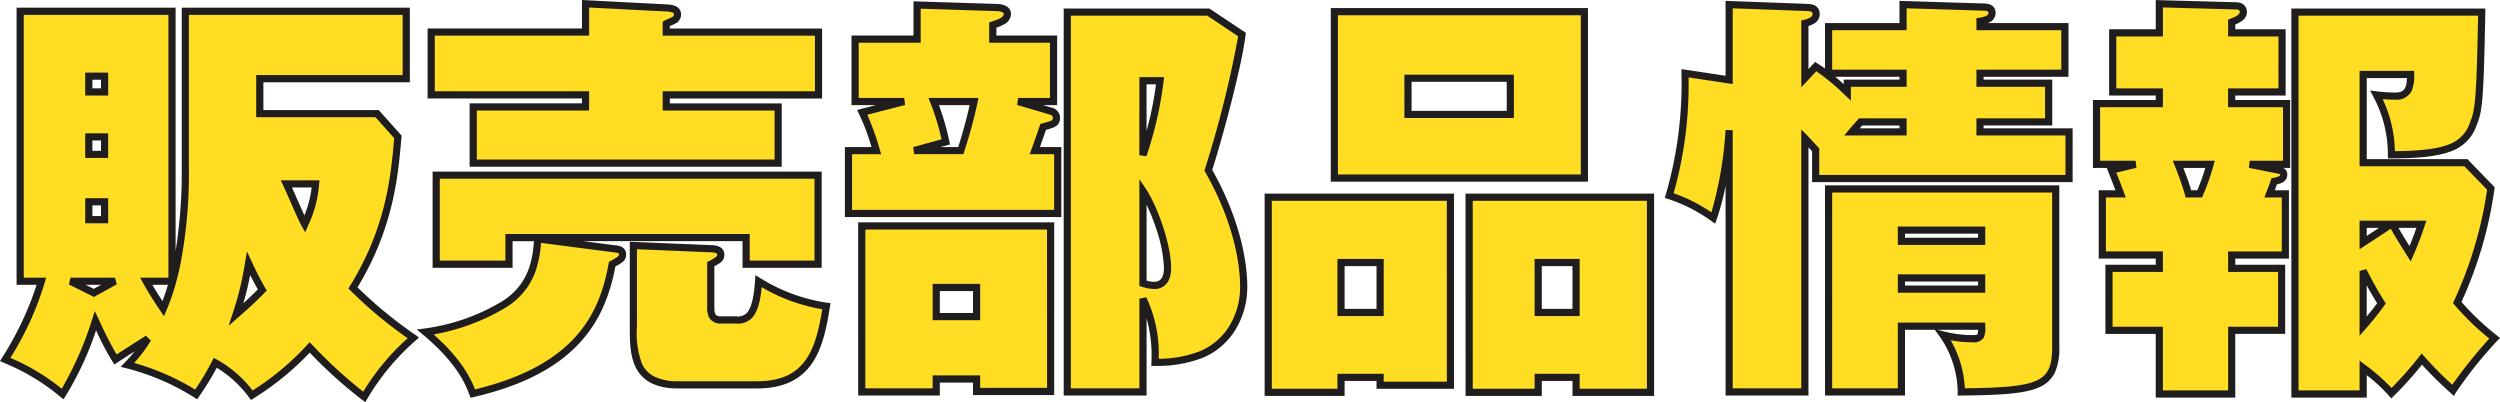 <svg xmlns="http://www.w3.org/2000/svg" width="348.545" height="56.07" viewBox="0 0 348.545 56.07"><g transform="translate(-296.008 -5003.79)"><path d="M52.084-33.872H35.728v-4.872H56.144v-9.4h-30.8v21.982c0,11.6-2.146,17.284-3.074,19.488-.986-1.45-1.74-2.668-2.378-3.828h3.6V-48.14H2.32V-10.5H5.278A43.306,43.306,0,0,1,.232.406a30.633,30.633,0,0,1,8,4.814A45.065,45.065,0,0,0,12.818-4.988,46.51,46.51,0,0,0,15.6.406c1.508-.986,4.176-2.668,4.524-2.9A20.568,20.568,0,0,1,17.284,1.16a33.685,33.685,0,0,1,9.57,4.118A37.221,37.221,0,0,0,29.522.87a16.066,16.066,0,0,1,5.1,4.524,38.659,38.659,0,0,0,8.062-6.67,63.257,63.257,0,0,0,7.6,6.9A33.614,33.614,0,0,1,57.13-2.61a59.869,59.869,0,0,1-8.41-6.96c5.162-8.352,5.8-15.66,6.264-21.054Zm-37.99,3.248v2.436h-2.2v-2.436Zm0,9.048v2.494h-2.2v-2.494Zm-2.2-15.312v-2.2h2.2v2.2Zm.7,28.014L9.338-10.5h6.206ZM43.5-24.07a15.924,15.924,0,0,1-1.508,5.626c-.406-.7-2.03-4.524-2.552-5.626ZM34.162-12.992c.754,1.624,1.218,2.494,1.914,3.712-.58.58-1.45,1.508-3.654,3.422A42.264,42.264,0,0,0,34.162-12.992Zm26.158-12.3v12.412H70.47v-3.712h33.06v3.712h10.034V-25.288ZM105.038,3.944c7.366,0,8.758-5.046,9.686-10.962a24.91,24.91,0,0,1-9.454-3.48C104.922-5.1,103.356-5.1,102.138-5.1H100.05c-1.45,0-1.45-1.044-1.45-1.914v-5.858c1.276-.7,1.392-.812,1.392-1.334s-.406-.754-1.1-.812l-11.078-.464v11.31c0,3.77,0,8.12,6.264,8.12ZM92.394-45.24V-46.4c.174-.116.986-.406,1.218-.58a.906.906,0,0,0,.348-.7c0-.638-.464-.87-1.566-.928l-11.252-.58v3.944H59.624v8.758H81.142V-34.8H65.482v7.83H108V-34.8h-15.6v-1.682h21.228V-45.24ZM74.472-16.414c-.174,2.552-.522,6.5-4.64,9.106a28.7,28.7,0,0,1-11.02,3.886C63.742.7,64.9,3.77,65.424,5.162c14.5-3.364,18.1-10.73,19.43-18.038,1.16-.638,1.45-.812,1.45-1.334,0-.7-.58-.754-1.16-.812Zm73.834-31.61V4.93h10.556V-8.062A18.256,18.256,0,0,1,160.544.812a17.226,17.226,0,0,0,6.322-1.044C170-1.45,172.9-4.756,172.9-9.8c0-2.494-.58-8.526-4.93-16.182,1.044-3.074,4.118-14.152,4.7-18.908l-4.7-3.132Zm12.934,9.57a51.015,51.015,0,0,1-2.378,10.382V-38.454Zm-2.378,15.37a24.61,24.61,0,0,1,3.422,10.73c0,.464,0,2.436-1.914,2.436a5.8,5.8,0,0,1-1.508-.29Zm-20.938-21.17v-1.972c.928-.29,2.03-.638,2.03-1.566,0-.7-.986-.87-1.508-.87l-11.078-.348v4.756h-8.642v8.7h6.844l-5.858,1.508a31.049,31.049,0,0,1,1.972,5.336H117.8v8.758h29.174V-28.71h-3.19c.174-.464.986-2.784,1.16-3.306,1.45-.406,1.856-.464,1.856-1.334a.987.987,0,0,0-.812-.87l-4.524-1.334h4.93v-8.7Zm-2.61,8.7a64.7,64.7,0,0,1-1.856,6.844h-6.5l4.408-1.218a34.2,34.2,0,0,0-1.682-5.626Zm-15.66,17.342V4.93h10.382v-1.8h5.626v1.74h10.324V-18.212Zm16.008,8.584v4.06h-5.626v-4.06ZM191.922,2.9V4h9.8V-22.214h-25.4v27.2h10.15V2.9ZM186.47-6.148v-6.96h5.452v6.96ZM219.24,2.9V4.988h10.382v-27.2H204.334v27.2h9.628V2.9Zm-5.278-9.048v-6.96h5.278v6.96Zm-28.42-41.934v23.2H220.4v-23.2Zm24.534,9.28v5.046H195.808V-38.8ZM275.79-4.234c0,1.392,0,1.74-1.334,1.74a16.467,16.467,0,0,1-4.06-.522,14.2,14.2,0,0,1,2.552,7.946c10.73-.116,13.166-.7,13.166-6.264v-22.04H254.446V4.93H264.6V-4.234ZM264.6-9.4v-1.566H275.79V-9.4Zm0-6.67v-1.566H275.79v1.566ZM275.558-31.32v-1.392h9.57v-5.394h-9.57V-39.5H287.39v-6.5H275.558v-.754c.754-.116,1.682-.348,1.682-1.16,0-.58-.464-.812-1.16-.812l-11.252-.348v3.074H254.446v6.5h10.382v1.392h-7.772v1.276a27.545,27.545,0,0,0-4.408-3.6L251.14-38.8v-7.656c.928-.232,1.566-.58,1.566-1.276,0-.464-.174-.87-1.1-.928l-11.02-.406v10.5l-6.148-.928c-.058,6.032-.29,10.5-2.2,17.052a22.542,22.542,0,0,1,6.148,3.132,50.632,50.632,0,0,0,2.2-12.238V4.93H251.14V-30.45c.232.232,1.276,1.392,1.508,1.624v4H287.97v-6.5Zm-17.864,0c.58-.7.87-.986,1.218-1.392h5.916v1.392ZM328.976,1.566A25.34,25.34,0,0,1,332.92,5.1,51.531,51.531,0,0,0,337.154.348,50.985,50.985,0,0,0,341.5,4.7a58.409,58.409,0,0,1,5.8-7.25,35.668,35.668,0,0,1-5.22-4.988,55.637,55.637,0,0,0,4.7-15.892l-3.48-3.6H328.976v-12.3h6.612c0,1.45-.058,3.016-2.146,3.016a21.012,21.012,0,0,1-2.61-.174,17.412,17.412,0,0,1,2.088,8.352c8.352,0,10.266-1.392,11.426-4.35.754-1.8.928-3.306,1.16-15.544H319.464V5.22h9.512Zm0-17.458v-2.552h3.886Zm8.12-2.552c-.522,1.566-.986,2.784-1.566,4.118-1.566-2.494-1.624-2.61-2.494-4.118Zm-8.12,6.5c.812,1.566,1.624,3.074,2.552,4.524a39.976,39.976,0,0,1-2.552,3.19Zm-18.328-2.2h7.482v-8.526h-2.2c.29-.754.406-1.044.638-1.74.58-.116,1.334-.29,1.334-.928,0-.522-.406-.58-.928-.7l-3.828-.754H318.3v-8.468h-7.656v-1.624h7.018v-8.236h-7.018v-1.508c.464-.174,1.624-.58,1.624-1.392,0-.29-.116-.87-1.1-.87l-10.614-.29v4.06h-6.5v8.236h6.5v1.624H291.8V-26.8h5.452l-3.364.812c.406,1.044.522,1.276,1.276,3.306H292.61v8.526h7.946V-12.3h-7.018v8.642h7.018V5.22h10.092V-3.654h6.96V-12.3h-6.96ZM307.632-26.8a30.871,30.871,0,0,1-1.45,4.118h-1.566a39.423,39.423,0,0,0-1.45-4.118Z" transform="translate(296.5 5053.5)" fill="#fd2"/><path d="M80.642-49.71,92.42-49.1c.611.032,2.04.107,2.04,1.427a1.414,1.414,0,0,1-.548,1.1,4.531,4.531,0,0,1-.844.419l-.174.074v.347h21.228v9.758H92.894v.682h15.6v8.83H64.982V-35.3h15.66v-.682H59.124V-45.74H80.642Zm32.48,4.97H91.894v-1.928l.223-.148a3.907,3.907,0,0,1,.559-.265,5.622,5.622,0,0,0,.636-.3.411.411,0,0,0,.148-.3c0-.18-.055-.211-.118-.247a2.494,2.494,0,0,0-.974-.181l-10.726-.553v3.918H60.124v7.758H81.642V-34.3H65.982v6.83H107.5V-34.3h-15.6v-2.682h21.228ZM300.056-49.7l11.121.3c1.176,0,1.595.709,1.595,1.37,0,.974-.986,1.479-1.624,1.736v.664h7.018v9.236h-7.018v.624H318.8V-26.3h-.961a.981.981,0,0,1,.555.95,1.2,1.2,0,0,1-.716,1.1,3.093,3.093,0,0,1-.735.255c-.1.307-.19.54-.293.811h1.976v9.526h-7.482v.856h6.96v9.642h-6.96V5.72H300.056V-3.154h-7.018V-12.8h7.018v-.856H292.11v-9.526h2.332c-.349-.93-.525-1.37-.708-1.831-.094-.236-.191-.479-.313-.794l-.192-.493H291.3v-9.468h8.758v-.624h-6.5v-9.236h6.5Zm17.11,5.074h-7.018v-2.354l.372-.139c.31-.116,1.252-.467,1.252-.906,0-.129,0-.37-.6-.37h-.014l-10.1-.276v4.046h-6.5v7.236h6.5v2.624H292.3V-27.3h4.952l.117.986-2.806.677.1.253c.225.566.438,1.1.968,2.527l.25.674H293.11v7.526h7.946V-11.8h-7.018v7.642h7.018V4.72h9.092V-4.154h6.96V-11.8h-6.96v-2.856h7.482v-7.526H315.2l.348-.9c.226-.587.34-.882.544-1.494l.092-.275.285-.057c.662-.132.932-.259.932-.438a.282.282,0,0,0-.005-.06,1.922,1.922,0,0,0-.444-.129l-.08-.018-3.824-.753.1-.991H317.8v-7.468h-7.656v-2.624h7.018Zm-77.082-4.963,11.551.426c1.3.081,1.571.821,1.571,1.427,0,1.035-.931,1.462-1.566,1.658v6l.926-1,.352.226c.294.189.613.394,1.028.7v-6.345h10.382v-3.09l11.76.364c1.532,0,1.652,1,1.652,1.312a1.51,1.51,0,0,1-1.123,1.414H287.89V-39H276.058v.392h9.57v6.394h-9.57v.392H288.47v7.5H252.148v-4.3c-.131-.139-.312-.337-.508-.55V5.43H240.084V-23.817a34.831,34.831,0,0,1-1.232,4.668l-.216.618-.54-.371a22.074,22.074,0,0,0-6.026-3.071l-.453-.154.134-.459A55.579,55.579,0,0,0,233.936-39.5l.005-.575,6.142.927Zm46.806,4.093H275.058v-1.683l.424-.065c1.115-.172,1.258-.446,1.258-.666,0-.109,0-.312-.66-.312h-.015l-10.737-.332v3.058H254.946V-40h10.382v2.392h-7.772v1.927l-.841-.785a29.89,29.89,0,0,0-3.986-3.313l-2.088,2.249v-9.32l.379-.095c1.187-.3,1.187-.643,1.187-.791,0-.217,0-.388-.627-.429l-10.5-.387v10.56l-6.154-.929a55.506,55.506,0,0,1-2.086,16.155,22.127,22.127,0,0,1,5.271,2.665,52.719,52.719,0,0,0,1.97-11.491l1,.037V4.43h9.556V-31.657l.854.854c.124.124.437.466.769.828.31.338.631.688.739.8l.146.146v3.709H287.47v-5.5H275.058v-2.392h9.57v-4.394h-9.57V-40H286.89ZM264.328-39h-8.939c.342.291.727.63,1.167,1.028v-.636h7.772ZM126.868-49.526l11.587.364c1,0,2,.426,2,1.37a1.66,1.66,0,0,1-.906,1.449,5.383,5.383,0,0,1-1.124.483v1.106h8.468v9.7h-1.966l1.184.349A1.478,1.478,0,0,1,147.3-33.35c0,1.2-.7,1.393-1.967,1.745-.193.564-.575,1.656-.837,2.4h2.979v9.758H117.3V-29.21h3.709a28.073,28.073,0,0,0-1.693-4.508L119-34.379l2.621-.675h-3.4v-9.7h8.642Zm19.024,5.772h-8.468v-2.84l.351-.11c.951-.3,1.679-.566,1.679-1.089,0-.208-.542-.37-1.008-.37h-.016l-10.562-.332v4.74h-8.642v7.7h6.344l.125.984-5.273,1.357a34.625,34.625,0,0,1,1.74,4.857l.2.646H118.3v7.758h28.174V-28.21H143.06l.253-.676c.169-.45.981-2.771,1.154-3.289l.084-.252.256-.072.248-.069c1.243-.345,1.243-.362,1.243-.784,0-.226-.32-.362-.41-.38l-.043-.011-4.524-1.334.141-.98h4.43ZM1.82-48.64H23.99v33.917a69.082,69.082,0,0,0,.856-11.435V-48.64h31.8v10.4H36.228v3.872h16.08L55.5-30.8l-.018.215c-.459,5.331-1.085,12.606-6.13,20.935a60.2,60.2,0,0,0,8.07,6.631l.5.358-.45.415a32.988,32.988,0,0,0-6.756,8.128l-.289.474-.441-.336A62.439,62.439,0,0,1,42.691-.551,38.683,38.683,0,0,1,35.065,5.7l-.541.356-.285-.35a15.8,15.8,0,0,0-4.514-4.148,38.347,38.347,0,0,1-2.456,4l-.269.4L26.59,5.7a33.1,33.1,0,0,0-9.429-4.058l-.824-.209L16.92.817c.468-.5.883-.939,1.356-1.536-.825.526-1.729,1.1-2.4,1.544l-.429.28-.27-.436A37.83,37.83,0,0,1,12.9-3.655,43.772,43.772,0,0,1,8.652,5.5l-.3.455L7.923,5.61A30.044,30.044,0,0,0,.027.862L-.492.63-.165.1A43.891,43.891,0,0,0,4.614-10H1.82Zm21.17,1H2.82V-11H5.933l-.173.632A42.652,42.652,0,0,1,.954.183a30.082,30.082,0,0,1,7.162,4.3A47.615,47.615,0,0,0,12.342-5.14l.385-1.2L13.27-5.2A53.816,53.816,0,0,0,15.76-.293c.884-.573,2-1.283,2.847-1.822.621-.4,1.111-.707,1.242-.794l.7.685A21.09,21.09,0,0,1,18.217.892,34.065,34.065,0,0,1,26.708,4.6,34.958,34.958,0,0,0,29.078.64l.237-.458.45.25a16.078,16.078,0,0,1,4.962,4.3,37.6,37.6,0,0,0,7.6-6.347L42.684-2l.365.382a64.423,64.423,0,0,0,7.1,6.513,33.049,33.049,0,0,1,6.194-7.453,58.272,58.272,0,0,1-7.978-6.655l-.28-.28.208-.337c5.042-8.157,5.717-15.336,6.173-20.619l-2.607-2.92H35.228v-5.872H55.644v-8.4h-29.8v21.482a66.677,66.677,0,0,1-1.2,13.369c-.211,1.02-.434,1.917-.657,2.706V-10h-.024a29.874,29.874,0,0,1-1.233,3.522l-.357.848-.517-.761c-.982-1.444-1.745-2.673-2.4-3.868L19.048-11H22.99ZM22.918-10H20.751c.415.715.877,1.456,1.409,2.263Q22.57-8.814,22.918-10ZM185.042-48.582H220.9v24.2H185.042Zm34.858,1H186.042v22.2H219.9Zm-72.094-.942h20.313l5.08,3.387-.037.306c-.572,4.692-3.511,15.36-4.649,18.8C172.919-18.194,173.4-12.08,173.4-9.8A11.331,11.331,0,0,1,171.467-3.3a9.777,9.777,0,0,1-4.42,3.531l-.007,0a17.8,17.8,0,0,1-6.5,1.075h-.513L160.044.8a19.716,19.716,0,0,0-.682-6.144V5.43H147.806Zm20.011,1H148.806V4.43h9.556V-8.062l.955-.207A18.408,18.408,0,0,1,161.053.308,16.189,16.189,0,0,0,166.687-.7a8.768,8.768,0,0,0,3.959-3.168A10.337,10.337,0,0,0,172.4-9.8c0-2.217-.474-8.207-4.865-15.935l-.111-.2.072-.213a152.033,152.033,0,0,0,4.636-18.5Zm151.147-1h27.052l-.01.509c-.235,12.385-.41,13.844-1.2,15.722a5.769,5.769,0,0,1-3.282,3.556c-1.778.765-4.433,1.107-8.608,1.107h-.479l-.021-.478a16.943,16.943,0,0,0-2.031-8.141l-.442-.842.944.113a20.555,20.555,0,0,0,2.55.17c1.276,0,1.589-.6,1.638-2.016h-5.6v11.3h14.038l3.8,3.923-.033.241a56.413,56.413,0,0,1-4.6,15.744,35.623,35.623,0,0,0,4.943,4.676l.439.349-.4.4a58.255,58.255,0,0,0-5.723,7.151l-.314.531-.558-.511a52.13,52.13,0,0,1-3.89-3.85,50.726,50.726,0,0,1-3.9,4.335l-.372.372-.353-.39a22.519,22.519,0,0,0-3.073-2.851V5.72H318.964Zm26.032,1H319.964V4.72h8.512V.554l.8.615a26.543,26.543,0,0,1,3.654,3.211A50.9,50.9,0,0,0,336.764.036l.372-.466.394.448a47.37,47.37,0,0,0,3.875,3.91,65.094,65.094,0,0,1,5.159-6.434A35.431,35.431,0,0,1,341.7-7.219l-.205-.245.136-.289a55.373,55.373,0,0,0,4.622-15.507l-3.163-3.268H328.476v-13.3h7.612v.5a5.283,5.283,0,0,1-.339,2.268,2.321,2.321,0,0,1-2.307,1.248c-.227,0-.814,0-1.752-.082a17.557,17.557,0,0,1,1.705,7.258c3.712-.025,6.178-.352,7.737-1.023a4.8,4.8,0,0,0,2.748-3.008l0-.011C344.59-34.356,344.771-35.848,345-47.524ZM11.39-39.592h3.2v3.2h-3.2Zm2.2,1h-1.2v1.2h1.2Zm181.714-.71h15.268v6.046H195.308Zm14.268,1H196.308v4.046h13.268Zm-51.214-.652h3.444l-.07.562a51.267,51.267,0,0,1-2.4,10.47l-.977-.15Zm2.309,1h-1.309v6.477A44.341,44.341,0,0,0,160.671-37.954Zm-31.715,1.9h6.974l-.127.6a64.742,64.742,0,0,1-1.872,6.9l-.116.337h-6.853l-.133-.982,3.948-1.091a32.471,32.471,0,0,0-1.554-5.089Zm5.738,1h-4.28a34.69,34.69,0,0,1,1.444,5.016l.105.465-1.314.363h2.45C133.642-30.849,134.262-33.121,134.694-35.054Zm123.988,1.842h6.646v2.392h-8.7l.683-.82c.365-.439.617-.718.839-.965.131-.145.255-.283.383-.433Zm5.646,1H259.14c-.082.093-.163.183-.247.276l-.1.116h5.54ZM11.39-31.124h3.2v3.436h-3.2Zm2.2,1h-1.2v1.436h1.2ZM302.433-27.3h5.855l-.175.633a31.23,31.23,0,0,1-1.47,4.177l-.128.308h-2.29l-.095-.379a38.664,38.664,0,0,0-1.407-4Zm4.536,1H303.9c.4,1.035.834,2.181,1.1,3.118h.849A29.48,29.48,0,0,0,306.969-26.3ZM59.82-25.788h54.244v13.412H103.03v-3.712H80.837l4.365.569a2.734,2.734,0,0,1,.963.216A1.136,1.136,0,0,1,86.8-14.21c0,.781-.472,1.089-1.5,1.658a25.712,25.712,0,0,1-1.548,5.3,18.212,18.212,0,0,1-3.308,5.21C77.178,1.564,72.3,4.08,65.537,5.649l-.427.1-.154-.411C64.47,4.041,63.331,1,58.491-3.038l-.881-.736,1.138-.144A28.234,28.234,0,0,0,69.56-7.728l0,0c3.787-2.4,4.215-6.017,4.384-8.358H70.97v3.712H59.82Zm53.244,1H60.82v11.412h9.15v-3.712h34.06v3.712h9.034ZM65.735,4.575C79.942,1.15,83.128-6.206,84.362-12.966L84.4-13.2l.208-.115c1.147-.631,1.191-.7,1.191-.9s0-.243-.71-.315l-.015,0L74.932-15.85A14.509,14.509,0,0,1,74.1-11.7a9.74,9.74,0,0,1-4,4.817,29.34,29.34,0,0,1-10.138,3.8C63.9.4,65.17,3.13,65.735,4.575Zm92.627-29.31.916,1.374c1.621,2.432,3.506,7.77,3.506,11.007a4.039,4.039,0,0,1-.281,1.591,2.158,2.158,0,0,1-2.133,1.345,5.942,5.942,0,0,1-1.585-.292l-.423-.121Zm2.008,14.317c.607,0,1.414-.2,1.414-1.936a19.191,19.191,0,0,0-1.077-5.449,27.371,27.371,0,0,0-1.345-3.367v10.583A4.115,4.115,0,0,0,160.37-10.418ZM38.65-24.57h5.4L44-24.027a16.317,16.317,0,0,1-1.544,5.774l-.386.93-.508-.87c-.267-.457-.963-2.04-1.637-3.571-.381-.865-.74-1.682-.935-2.093Zm4.3,1H40.217c.181.405.4.9.621,1.4.364.827.782,1.776,1.108,2.487A14.16,14.16,0,0,0,42.952-23.57Zm210.994-.3h32.668v22.54a8.245,8.245,0,0,1-.6,3.525,4.249,4.249,0,0,1-2.262,2.11c-2,.878-5.208,1.069-10.8,1.13l-.519.006.014-.519a13.75,13.75,0,0,0-2.458-7.64l-.728-1.01H265.1V5.43h-11.15Zm31.668,1H254.946V4.43h9.15V-4.734H276.29v.5a3.128,3.128,0,0,1-.245,1.661,1.733,1.733,0,0,1-1.589.579,16.416,16.416,0,0,1-2.981-.274,14.952,14.952,0,0,1,1.972,6.693c5.039-.064,8.133-.261,9.907-1.039,1.669-.732,2.26-1.967,2.26-4.719ZM275.287-3.734h-5.7l.932.233a15.942,15.942,0,0,0,3.939.507c.606,0,.723-.082.746-.117A1.582,1.582,0,0,0,275.287-3.734ZM175.82-22.714h26.4V4.5h-10.8V3.4H186.97V5.488H175.82Zm25.4,1h-24.4v26.2h9.15V2.4h6.452V3.5h8.8Zm2.61-1h26.288v28.2H218.74V3.4h-4.278V5.488H203.834Zm25.288,1H204.834v26.2h8.628V2.4h6.278V4.488h9.382ZM11.39-22.076h3.2v3.494h-3.2Zm2.2,1h-1.2v1.494h1.2Zm314.882,2.132h9.314l-.219.658c-.522,1.565-.995,2.809-1.582,4.159l-.378.869-.5-.8c-1.43-2.277-1.611-2.586-2.287-3.758l-4.344,2.853Zm2.714,1h-1.714v1.125Zm5.209,0h-2.5c.433.748.7,1.2,1.542,2.539C335.778-16.22,336.084-17.032,336.4-17.944Zm-217.245-.768h27.332V5.372H135.162V3.632h-4.626v1.8H119.154Zm26.332,1H120.154V4.43h9.382v-1.8h6.626v1.74h9.324Zm118.61-.42H276.29v2.566H264.1Zm11.194,1H265.1v.566H275.29ZM87.312-16.007l11.62.487c1.358.113,1.56.869,1.56,1.31,0,.805-.384,1.076-1.392,1.63v5.562c0,1.047.078,1.414.95,1.414h2.088a1.727,1.727,0,0,0,1.515-.5c.6-.685.973-2.173,1.118-4.424l.052-.811.7.412a24.1,24.1,0,0,0,9.261,3.415l.513.063-.08.511c-.42,2.676-.995,5.715-2.512,7.907-1.62,2.34-4.128,3.478-7.668,3.478H94.076c-3,0-4.94-.956-5.928-2.922-.836-1.665-.836-3.808-.836-5.7Zm11.546,1.484-10.546-.442V-4.176a12.13,12.13,0,0,0,.73,5.249,3.757,3.757,0,0,0,1.647,1.69,7.276,7.276,0,0,0,3.387.68h10.962c3.232,0,5.408-.968,6.846-3.047,1.189-1.719,1.782-4.044,2.265-6.989a24.858,24.858,0,0,1-8.443-3.079c-.2,2.086-.617,3.438-1.3,4.221a2.679,2.679,0,0,1-2.269.846H100.05a1.735,1.735,0,0,1-1.718-.911,3.384,3.384,0,0,1-.232-1.5v-6.155l.261-.142a6.336,6.336,0,0,0,1.067-.654c.055-.053.064-.062.064-.241C99.492-14.3,99.492-14.468,98.858-14.523ZM33.94-14.657l.675,1.455c.756,1.628,1.213,2.482,1.895,3.674L36.7-9.2l-.27.27-.241.243c-.6.607-1.507,1.525-3.439,3.2L31.383-4.294l.563-1.72a41.529,41.529,0,0,0,1.706-6.97Zm1.514,5.295c-.382-.676-.7-1.271-1.07-2.007a37.944,37.944,0,0,1-.95,3.946C34.44-8.338,35.026-8.93,35.454-9.363ZM185.97-13.608h6.452v7.96H185.97Zm5.452,1H186.97v5.96h4.452Zm22.04-1h6.278v7.96h-6.278Zm5.278,1h-4.278v5.96h4.278Zm110.68.43c.756,1.458,1.585,3.01,2.529,4.485l.182.285-.2.275A39.954,39.954,0,0,1,329.352-3.9l-.876,1v-9.045Zm1.5,4.736c-.516-.823-1-1.663-1.449-2.494v4.347C330.123-6.368,330.579-6.967,330.925-7.442ZM264.1-11.462H276.29V-8.9H264.1Zm11.194,1H265.1V-9.9H275.29ZM9.338-11h6.206l.241.938L12.6-8.31,9.114-10.051Zm4.256,1H11.456l1.119.56Zm115.942-.13h6.626v5.06h-6.626Zm5.626,1h-4.626v3.06h4.626Z" transform="translate(296.5 5053.5)" fill="#1f1d1d"/></g></svg>